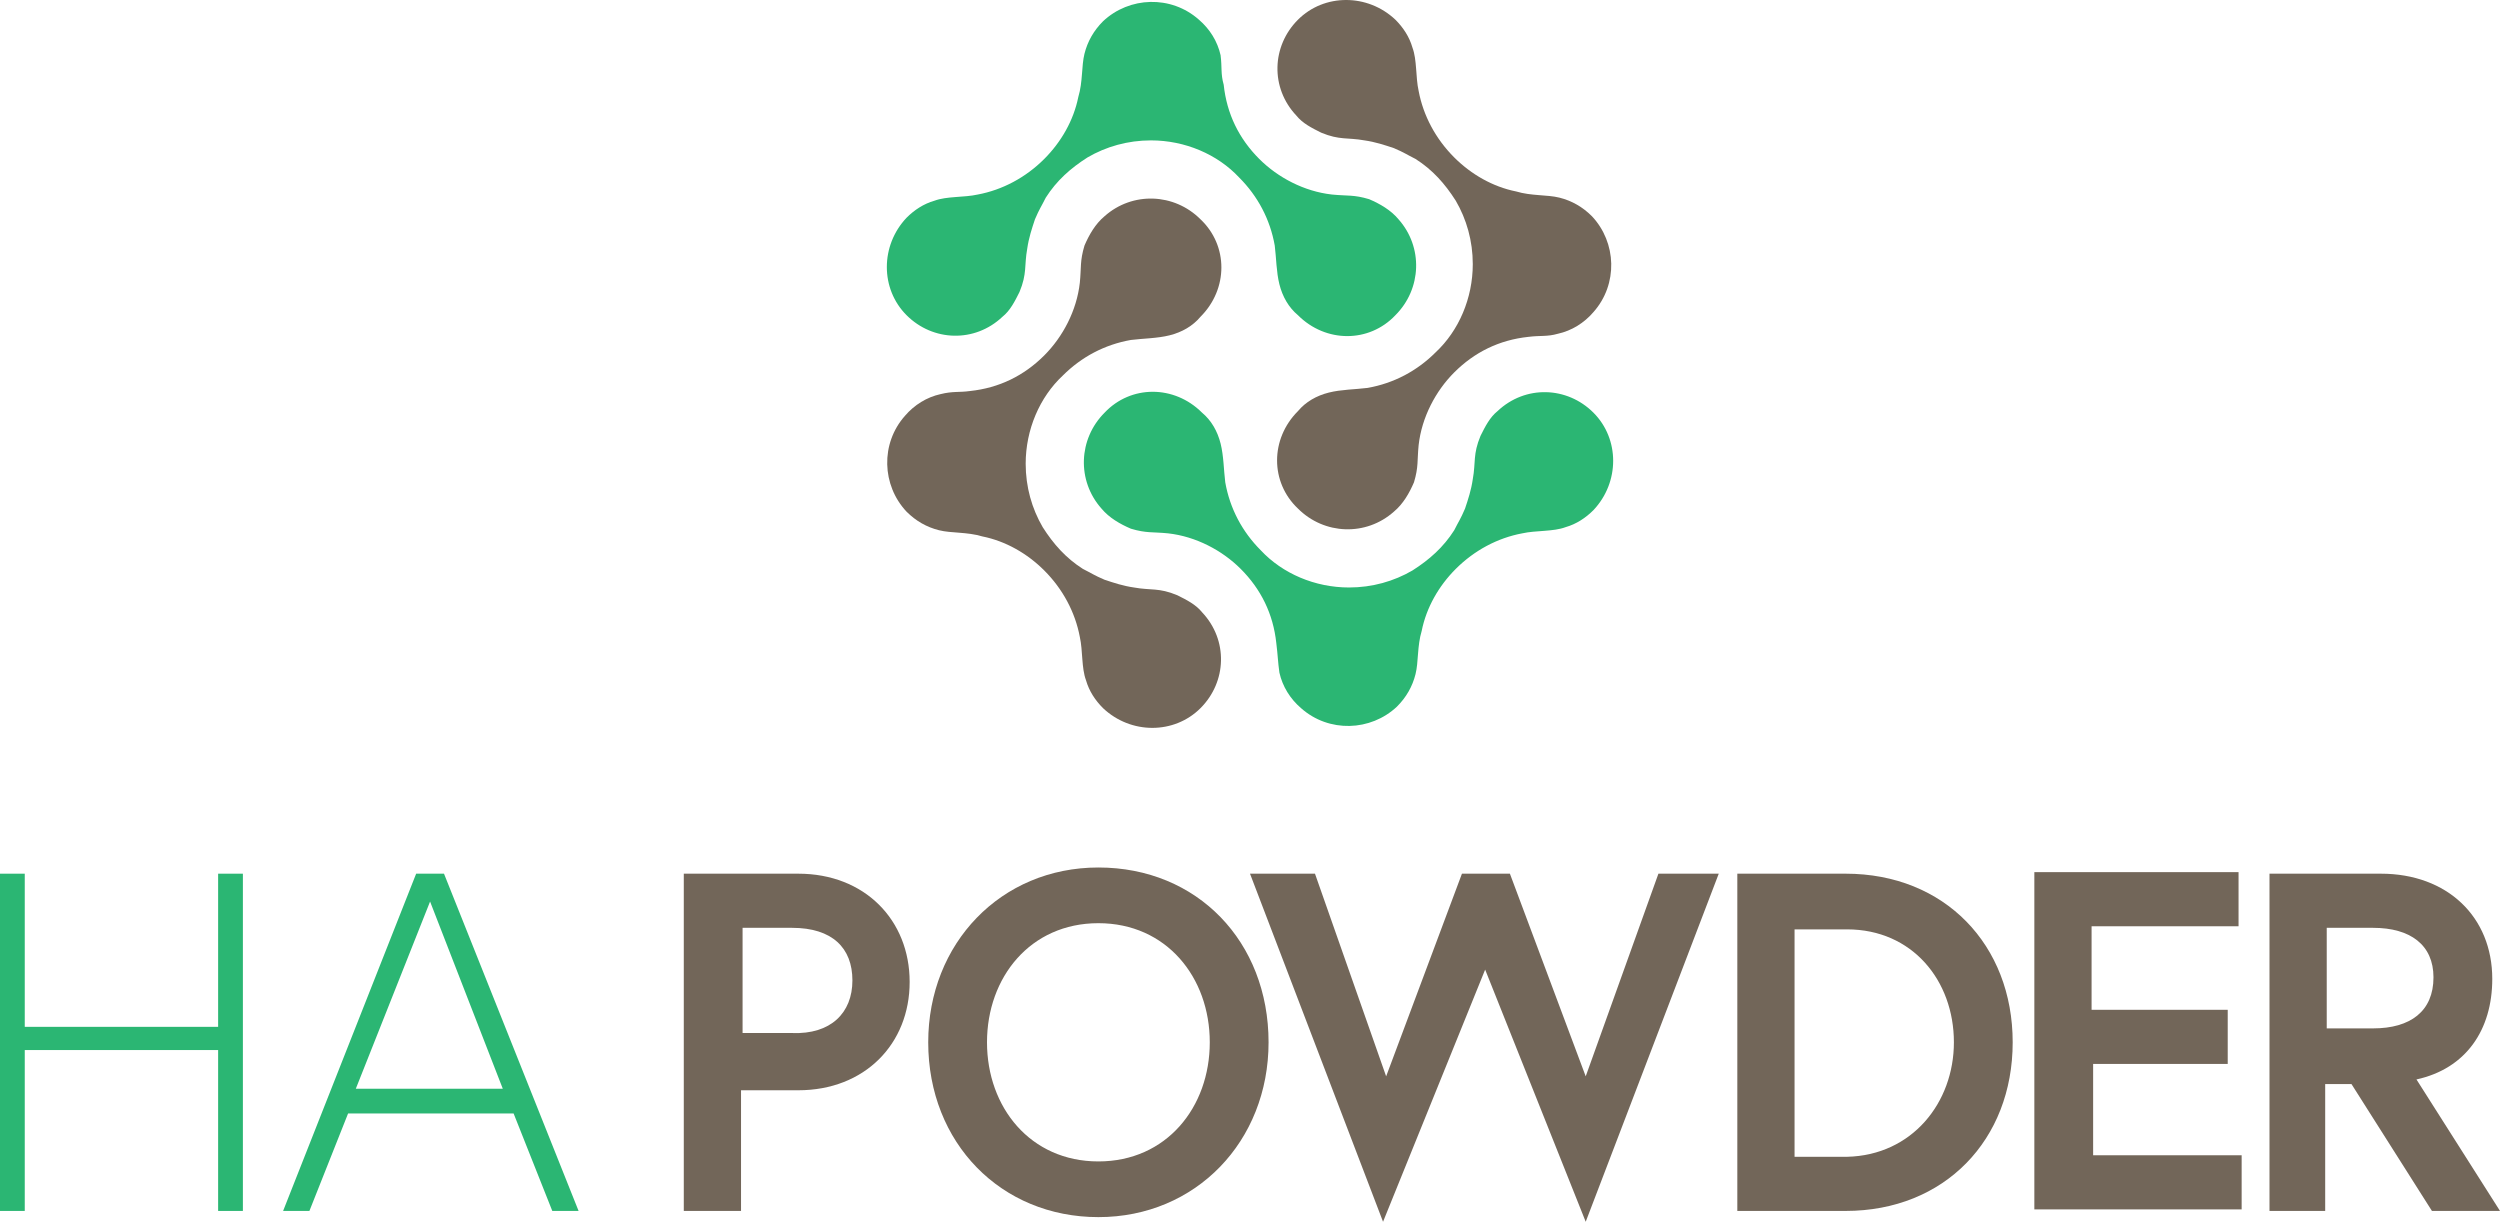 <svg xmlns="http://www.w3.org/2000/svg" xmlns:svg="http://www.w3.org/2000/svg" id="Layer_1" x="0px" y="0px" viewBox="0 0 161.6 78.975" xml:space="preserve" width="161.6" height="78.975"><defs id="defs4926"></defs><style type="text/css" id="style4889">	.st0{fill:#726659;}	.st1{fill:#2BB673;}</style><g id="g4921" transform="translate(-309.3,-231.125)">	<g id="g4899">		<path class="st0" d="m 370.1,256.6 c -0.9,0.2 -1.7,0.7 -2.3,1.4 -1.6,1.8 -1.5,4.5 0.1,6.2 0.6,0.6 1.3,1 2.1,1.2 0.8,0.2 1.8,0.1 2.8,0.4 1.5,0.3 2.9,1.1 4,2.2 1.2,1.2 2,2.7 2.3,4.3 0.2,0.9 0.1,2 0.4,2.8 0.2,0.7 0.6,1.3 1.1,1.8 1.8,1.7 4.6,1.7 6.3,0 1.7,-1.7 1.8,-4.4 0.1,-6.2 -0.4,-0.5 -1,-0.8 -1.6,-1.1 -1.2,-0.5 -1.7,-0.3 -2.8,-0.5 -0.7,-0.1 -1.3,-0.3 -1.9,-0.5 -0.7,-0.3 -0.8,-0.4 -1.4,-0.7 -1.1,-0.7 -1.9,-1.6 -2.6,-2.7 -0.7,-1.2 -1.1,-2.6 -1.1,-4.1 0,-2.2 0.9,-4.3 2.4,-5.7 1.2,-1.2 2.7,-2 4.4,-2.3 0.8,-0.1 1.7,-0.1 2.5,-0.3 0.8,-0.2 1.5,-0.6 2,-1.2 1.8,-1.8 1.8,-4.6 0,-6.3 -1.7,-1.7 -4.4,-1.8 -6.2,-0.2 -0.6,0.5 -1,1.2 -1.3,1.9 -0.3,1 -0.2,1.4 -0.3,2.4 -0.2,1.8 -1.1,3.5 -2.3,4.7 -1.3,1.3 -2.9,2.1 -4.8,2.3 -0.7,0.1 -1.1,0 -1.9,0.2 z" id="path4891"></path>		<path class="st0" d="m 410,252.7 c 0.9,-0.2 1.7,-0.7 2.3,-1.4 1.6,-1.8 1.5,-4.5 -0.1,-6.2 -0.6,-0.6 -1.3,-1 -2.1,-1.2 -0.8,-0.2 -1.8,-0.1 -2.8,-0.4 -1.5,-0.3 -2.9,-1.1 -4,-2.2 -1.2,-1.2 -2,-2.7 -2.3,-4.3 -0.2,-0.9 -0.1,-2 -0.4,-2.8 -0.2,-0.7 -0.6,-1.3 -1.1,-1.8 -1.8,-1.7 -4.6,-1.7 -6.3,0 -1.7,1.7 -1.8,4.4 -0.1,6.2 0.4,0.5 1,0.8 1.6,1.1 1.2,0.5 1.7,0.3 2.8,0.5 0.7,0.1 1.3,0.3 1.9,0.5 0.7,0.3 0.8,0.4 1.4,0.7 1.1,0.7 1.9,1.6 2.6,2.7 0.7,1.2 1.1,2.6 1.1,4.1 0,2.2 -0.9,4.3 -2.4,5.7 -1.2,1.2 -2.7,2 -4.4,2.3 -0.8,0.1 -1.7,0.1 -2.5,0.3 -0.8,0.2 -1.5,0.6 -2,1.2 -1.8,1.8 -1.8,4.6 0,6.3 1.7,1.7 4.4,1.8 6.2,0.2 0.6,-0.5 1,-1.2 1.3,-1.9 0.3,-1 0.2,-1.4 0.3,-2.4 0.2,-1.8 1.1,-3.5 2.3,-4.7 1.3,-1.3 2.9,-2.1 4.8,-2.3 0.8,-0.1 1.2,0 1.9,-0.2 z" id="path4893"></path>		<path class="st1" d="m 392,274.6 c 0.2,0.9 0.7,1.7 1.4,2.3 1.8,1.6 4.5,1.5 6.2,-0.1 0.6,-0.6 1,-1.3 1.2,-2.1 0.2,-0.8 0.1,-1.8 0.4,-2.8 0.3,-1.5 1.1,-2.9 2.2,-4 1.2,-1.2 2.7,-2 4.3,-2.3 0.9,-0.2 2,-0.1 2.8,-0.4 0.7,-0.2 1.3,-0.6 1.8,-1.1 1.7,-1.8 1.7,-4.6 0,-6.3 -1.7,-1.7 -4.4,-1.8 -6.2,-0.1 -0.5,0.4 -0.8,1 -1.1,1.6 -0.5,1.2 -0.3,1.7 -0.5,2.8 -0.1,0.7 -0.3,1.3 -0.5,1.9 -0.3,0.7 -0.4,0.8 -0.7,1.4 -0.7,1.1 -1.6,1.9 -2.7,2.6 -1.2,0.7 -2.6,1.1 -4.1,1.1 -2.2,0 -4.3,-0.9 -5.7,-2.4 -1.2,-1.2 -2,-2.7 -2.3,-4.4 -0.1,-0.8 -0.1,-1.7 -0.3,-2.5 -0.2,-0.8 -0.6,-1.5 -1.2,-2 -1.8,-1.8 -4.6,-1.8 -6.3,0 -1.7,1.7 -1.8,4.4 -0.2,6.2 0.5,0.6 1.2,1 1.9,1.3 1,0.3 1.4,0.2 2.4,0.3 1.8,0.2 3.5,1.1 4.7,2.3 1.3,1.3 2.1,2.9 2.3,4.8 0.1,0.8 0.1,1.2 0.2,1.9 z" id="path4895"></path>		<path class="st1" d="m 388.2,234.7 c -0.2,-0.9 -0.7,-1.7 -1.4,-2.3 -1.8,-1.6 -4.5,-1.5 -6.2,0.1 -0.6,0.6 -1,1.3 -1.2,2.1 -0.2,0.8 -0.1,1.8 -0.4,2.8 -0.3,1.5 -1.1,2.9 -2.2,4 -1.2,1.2 -2.7,2 -4.3,2.3 -0.9,0.2 -2,0.1 -2.8,0.4 -0.7,0.2 -1.3,0.6 -1.8,1.1 -1.7,1.8 -1.7,4.6 0,6.3 1.7,1.7 4.4,1.8 6.2,0.1 0.5,-0.4 0.8,-1 1.1,-1.6 0.5,-1.2 0.3,-1.7 0.5,-2.8 0.1,-0.7 0.3,-1.3 0.5,-1.9 0.3,-0.7 0.4,-0.8 0.7,-1.4 0.7,-1.1 1.6,-1.9 2.7,-2.6 1.2,-0.7 2.6,-1.1 4.1,-1.1 2.2,0 4.3,0.9 5.7,2.4 1.2,1.2 2,2.7 2.3,4.4 0.1,0.8 0.1,1.7 0.3,2.5 0.2,0.8 0.6,1.5 1.2,2 1.8,1.8 4.6,1.8 6.3,0 1.7,-1.7 1.8,-4.4 0.2,-6.2 -0.5,-0.6 -1.2,-1 -1.9,-1.3 -1,-0.3 -1.4,-0.2 -2.4,-0.3 -1.8,-0.2 -3.5,-1.1 -4.7,-2.3 -1.3,-1.3 -2.1,-2.9 -2.3,-4.8 -0.2,-0.7 -0.1,-1.1 -0.2,-1.9 z" id="path4897"></path>	</g>	<g id="g4919">		<g id="g4905">			<path class="st1" d="m 323.4,287.6 h 1.6 v 21.8 h -1.6 V 299 h -12.5 v 10.4 h -1.6 v -21.8 h 1.6 v 9.9 h 12.5 z" id="path4901"></path>			<path class="st1" d="m 336.2,287.6 h 1.8 l 8.7,21.8 H 345 l -2.5,-6.3 h -10.7 l -2.5,6.3 h -1.7 z m -3.9,13.9 h 9.5 l -4.7,-12.1 z" id="path4903"></path>		</g>		<path class="st0" d="m 353.5,287.6 h 7.4 c 4.3,0 7.2,3 7.2,7 0,4 -2.9,7 -7.2,7 h -3.7 v 7.8 h -3.7 z m 10.9,6.9 c 0,-2.1 -1.3,-3.4 -3.9,-3.4 h -3.2 v 6.8 h 3.2 c 2.5,0.1 3.9,-1.3 3.9,-3.4 z" id="path4907"></path>		<path class="st0" d="m 391.3,298.5 c 0,6.4 -4.7,11.3 -11,11.3 -6.3,0 -11,-4.8 -11,-11.3 0,-6.4 4.7,-11.3 11,-11.3 6.4,0 11,4.8 11,11.3 z m -3.8,0 c 0,-4.2 -2.8,-7.7 -7.2,-7.7 -4.4,0 -7.2,3.5 -7.2,7.7 0,4.2 2.8,7.7 7.2,7.7 4.4,0 7.2,-3.5 7.2,-7.7 z" id="path4909"></path>		<path class="st0" d="m 411.8,310.1 -6.5,-16.3 -6.6,16.3 -8.6,-22.5 h 4.2 l 4.6,13.1 4.9,-13.1 h 3.1 l 4.9,13.1 4.7,-13.1 h 3.9 z" id="path4911"></path>		<path class="st0" d="m 439.4,298.5 c 0,6.3 -4.4,10.9 -10.8,10.9 h -7 v -21.8 h 7 c 6.4,0 10.8,4.6 10.8,10.9 z m -3.8,0 c 0,-4 -2.7,-7.3 -6.9,-7.3 h -3.4 v 14.7 h 3.4 c 4.2,-0.1 6.9,-3.5 6.9,-7.4 z" id="path4913"></path>		<path class="st0" d="m 444.6,296.4 h 8.7 v 3.5 h -8.7 v 5.9 h 9.6 v 3.5 H 440.8 V 287.5 H 454 v 3.5 h -9.5 v 5.4 z" id="path4915"></path>		<path class="st0" d="m 456,287.6 h 7.2 c 4.3,0 7.2,2.8 7.2,6.8 0,3.3 -1.7,5.8 -4.9,6.5 l 5.4,8.5 h -4.4 l -5.2,-8.2 h -1.7 v 8.2 H 456 Z m 10.6,6.7 c 0,-2.1 -1.5,-3.2 -3.9,-3.2 h -3 v 6.5 h 3 c 2.4,0 3.9,-1.1 3.9,-3.3 z" id="path4917"></path>	</g></g></svg>